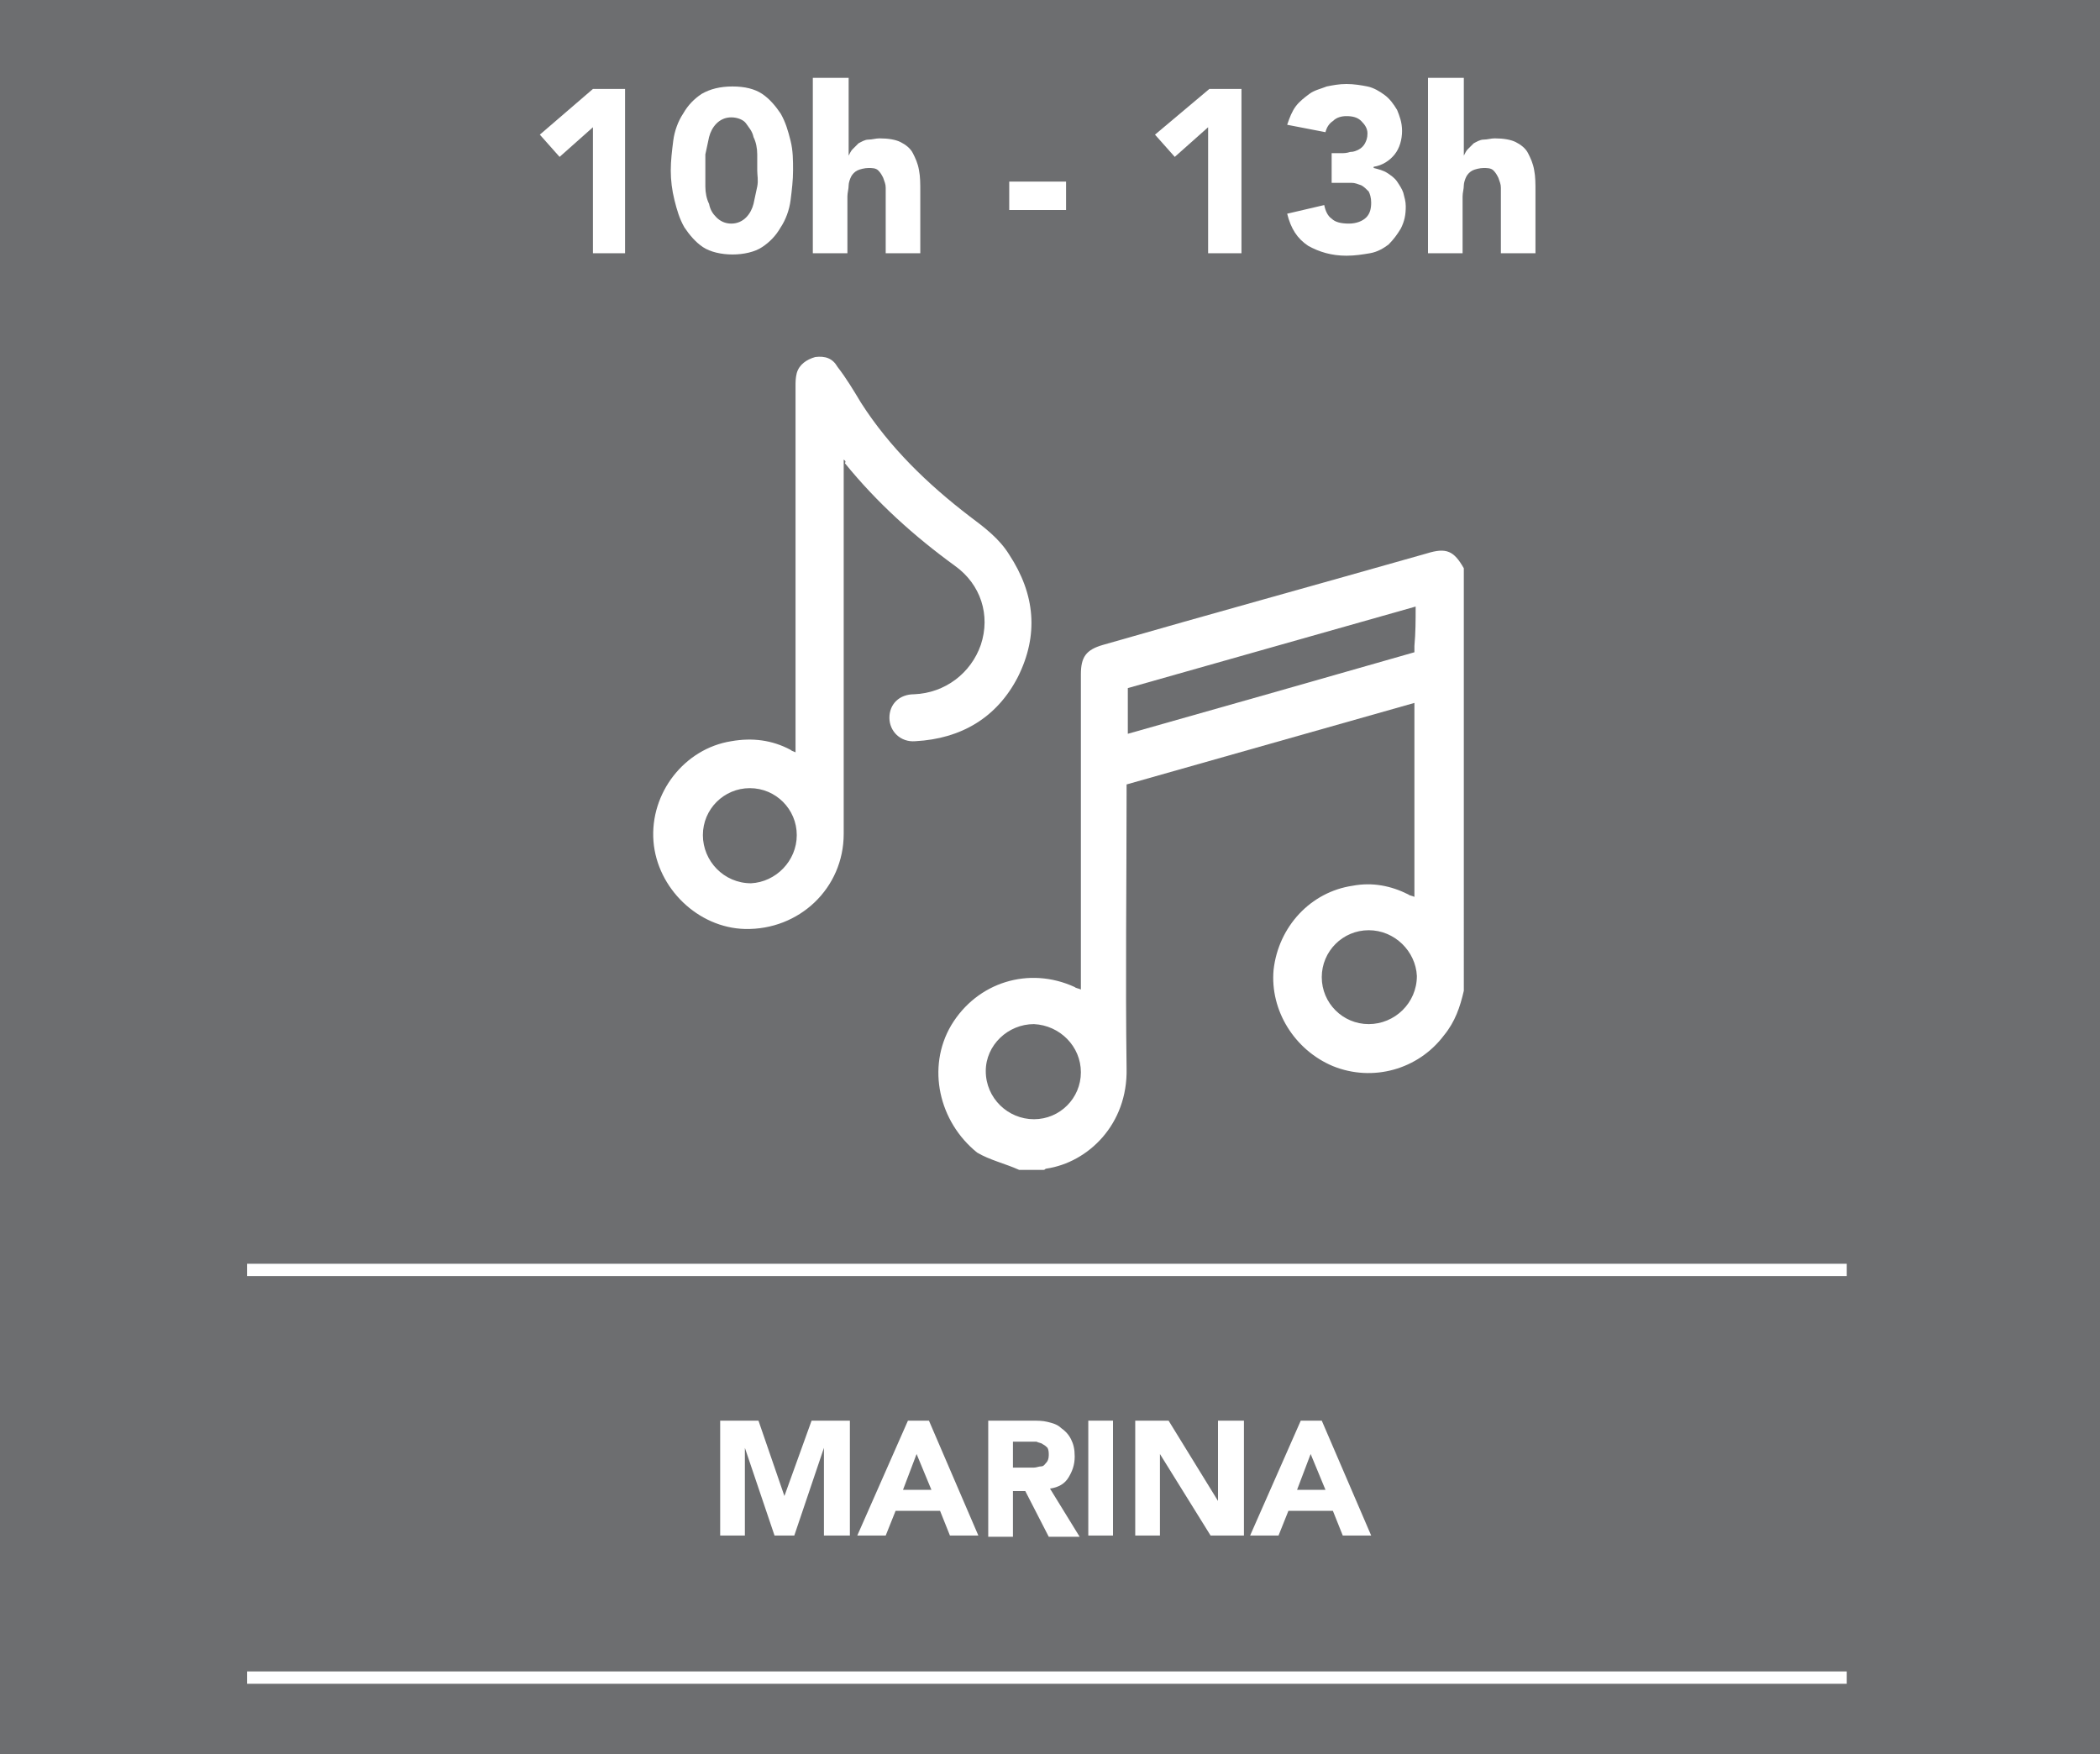 <?xml version="1.0" encoding="utf-8"?>
<!-- Generator: Adobe Illustrator 26.5.0, SVG Export Plug-In . SVG Version: 6.00 Build 0)  -->
<svg version="1.1" xmlns="http://www.w3.org/2000/svg" xmlns:xlink="http://www.w3.org/1999/xlink" x="0px" y="0px"
	 viewBox="0 0 170 142" style="enable-background:new 0 0 170 142;" xml:space="preserve">
<style type="text/css">
	.st0{fill:#6D6E70;}
	.st1{fill:#FFFFFF;}
</style>
<g id="BACK_x5F_EMISSION">
	<rect x="-1.9" y="-0.9" class="st0" width="173.2" height="144.4"/>
</g>
<g id="CONTENU">
	<rect x="20" y="102.3" class="st1" width="129.5" height="1"/>
	<rect x="20" y="135.3" class="st1" width="129.5" height="1"/>
	<g>
		<path class="st1" d="M48,10.3l-2.7,2.4l-1.6-1.8L48,7.2h2.6v13.3H48V10.3z"/>
		<path class="st1" d="M54.3,13.8c0-0.8,0.1-1.6,0.2-2.4s0.4-1.6,0.8-2.2c0.4-0.7,0.9-1.2,1.5-1.6C57.5,7.2,58.3,7,59.3,7
			s1.8,0.2,2.4,0.6c0.6,0.4,1.1,1,1.5,1.6c0.4,0.7,0.6,1.4,0.8,2.2s0.2,1.6,0.2,2.4c0,0.8-0.1,1.6-0.2,2.4s-0.4,1.6-0.8,2.2
			c-0.4,0.7-0.9,1.2-1.5,1.6c-0.6,0.4-1.5,0.6-2.4,0.6s-1.8-0.2-2.4-0.6c-0.6-0.4-1.1-1-1.5-1.6c-0.4-0.7-0.6-1.4-0.8-2.2
			S54.3,14.6,54.3,13.8z M57.1,13.8c0,0.4,0,0.8,0,1.3c0,0.5,0.1,1,0.3,1.4c0.1,0.5,0.3,0.8,0.6,1.1c0.3,0.3,0.7,0.5,1.2,0.5
			c0.5,0,0.9-0.2,1.2-0.5s0.5-0.7,0.6-1.1c0.1-0.5,0.2-0.9,0.3-1.4s0-0.9,0-1.3s0-0.8,0-1.3c0-0.5-0.1-1-0.3-1.4
			c-0.1-0.5-0.4-0.8-0.6-1.1s-0.7-0.5-1.2-0.5c-0.5,0-0.9,0.2-1.2,0.5c-0.3,0.3-0.5,0.7-0.6,1.1c-0.1,0.5-0.2,0.9-0.3,1.4
			C57.1,13.1,57.1,13.5,57.1,13.8z"/>
		<path class="st1" d="M68.7,6.3v6.3h0c0.1-0.2,0.2-0.4,0.3-0.5c0.2-0.2,0.3-0.3,0.5-0.5c0.2-0.1,0.5-0.3,0.8-0.3s0.6-0.1,0.9-0.1
			c0.7,0,1.3,0.1,1.7,0.3s0.8,0.5,1,0.9c0.2,0.4,0.4,0.8,0.5,1.4c0.1,0.5,0.1,1.1,0.1,1.7v5h-2.8V16c0-0.3,0-0.5,0-0.8
			s-0.1-0.5-0.2-0.8c-0.1-0.2-0.2-0.4-0.4-0.6c-0.2-0.2-0.5-0.2-0.8-0.2s-0.7,0.1-0.9,0.2c-0.2,0.1-0.4,0.3-0.5,0.5
			c-0.1,0.2-0.2,0.5-0.2,0.7c0,0.3-0.1,0.6-0.1,0.9v4.6h-2.8V6.3H68.7z"/>
		<path class="st1" d="M86.3,17h-4.6v-2.3h4.6V17z"/>
		<path class="st1" d="M97.8,10.3l-2.7,2.4l-1.6-1.8l4.4-3.7h2.6v13.3h-2.7V10.3z"/>
		<path class="st1" d="M107.6,12.4h0.9c0.3,0,0.5,0,0.8-0.1c0.3,0,0.5-0.1,0.7-0.2c0.2-0.1,0.4-0.3,0.5-0.5c0.1-0.2,0.2-0.4,0.2-0.8
			c0-0.4-0.2-0.7-0.5-1c-0.3-0.3-0.7-0.4-1.2-0.4c-0.4,0-0.8,0.1-1.1,0.4c-0.3,0.2-0.5,0.5-0.6,0.9l-3.1-0.6
			c0.2-0.6,0.4-1.1,0.7-1.5c0.3-0.4,0.7-0.7,1.1-1c0.4-0.3,0.9-0.4,1.4-0.6c0.5-0.1,1-0.2,1.6-0.2c0.6,0,1.2,0.1,1.7,0.2
			c0.5,0.1,1,0.4,1.4,0.7c0.4,0.3,0.7,0.7,1,1.2c0.2,0.5,0.4,1,0.4,1.7c0,0.7-0.2,1.4-0.6,1.9c-0.4,0.5-1,0.9-1.7,1v0.1
			c0.4,0.1,0.8,0.2,1.1,0.4c0.3,0.2,0.6,0.4,0.8,0.7c0.2,0.3,0.4,0.6,0.5,0.9c0.1,0.4,0.2,0.7,0.2,1.1c0,0.7-0.1,1.2-0.4,1.8
			c-0.3,0.5-0.6,0.9-1,1.3c-0.4,0.3-0.9,0.6-1.5,0.7s-1.2,0.2-1.9,0.2c-1.2,0-2.2-0.3-3.1-0.8c-0.9-0.6-1.4-1.4-1.7-2.6l3-0.7
			c0.1,0.5,0.3,0.9,0.6,1.1c0.3,0.3,0.8,0.4,1.4,0.4c0.6,0,1.1-0.2,1.4-0.5s0.4-0.7,0.4-1.2c0-0.4-0.1-0.7-0.2-0.9
			c-0.2-0.2-0.4-0.4-0.6-0.5c-0.3-0.1-0.5-0.2-0.8-0.2c-0.3,0-0.6,0-0.9,0h-0.7V12.4z"/>
		<path class="st1" d="M118.5,6.3v6.3h0c0.1-0.2,0.2-0.4,0.3-0.5s0.3-0.3,0.5-0.5c0.2-0.1,0.5-0.3,0.8-0.3s0.6-0.1,0.9-0.1
			c0.7,0,1.3,0.1,1.7,0.3c0.4,0.2,0.8,0.5,1,0.9c0.2,0.4,0.4,0.8,0.5,1.4c0.1,0.5,0.1,1.1,0.1,1.7v5h-2.8V16c0-0.3,0-0.5,0-0.8
			c0-0.3-0.1-0.5-0.2-0.8c-0.1-0.2-0.2-0.4-0.4-0.6c-0.2-0.2-0.5-0.2-0.8-0.2s-0.7,0.1-0.9,0.2s-0.4,0.3-0.5,0.5
			c-0.1,0.2-0.2,0.5-0.2,0.7c0,0.3-0.1,0.6-0.1,0.9v4.6h-2.8V6.3H118.5z"/>
	</g>
	<g>
		<g>
			<path class="st1" d="M58.3,115h3.1l2.1,6.1h0l2.2-6.1h3.1v9.3h-2.1v-7.1h0l-2.4,7.1h-1.6l-2.4-7.1h0v7.1h-2V115z"/>
			<path class="st1" d="M73.5,115h1.7l4,9.3h-2.3l-0.8-2h-3.6l-0.8,2h-2.3L73.5,115z M74.2,117.7l-1.1,2.9h2.3L74.2,117.7z"/>
			<path class="st1" d="M79.9,115h3.6c0.5,0,0.9,0,1.3,0.1c0.4,0.1,0.8,0.2,1.1,0.5c0.3,0.2,0.6,0.5,0.8,0.9s0.3,0.8,0.3,1.4
				c0,0.7-0.2,1.2-0.5,1.7c-0.3,0.5-0.8,0.8-1.5,0.9l2.4,3.9h-2.5l-1.9-3.7h-1v3.7h-2V115z M81.9,118.8h1.2c0.2,0,0.4,0,0.6,0
				s0.4-0.1,0.6-0.1s0.3-0.2,0.4-0.3c0.1-0.1,0.2-0.3,0.2-0.6c0-0.2,0-0.4-0.1-0.6c-0.1-0.1-0.2-0.2-0.4-0.3
				c-0.1-0.1-0.3-0.1-0.5-0.2c-0.2,0-0.4,0-0.6,0h-1.3V118.8z"/>
			<path class="st1" d="M88.1,115h2v9.3h-2V115z"/>
			<path class="st1" d="M91.8,115h2.8l4,6.5h0V115h2.1v9.3h-2.7l-4.1-6.6h0v6.6h-2V115z"/>
			<path class="st1" d="M105.3,115h1.7l4,9.3h-2.3l-0.8-2h-3.6l-0.8,2h-2.3L105.3,115z M106.1,117.7l-1.1,2.9h2.3L106.1,117.7z"/>
		</g>
	</g>
	<g>
		<path class="st1" d="M118.5,80.2c-0.3,1.3-0.7,2.5-1.6,3.6c-2.1,2.8-5.8,3.8-9,2.5c-3.1-1.3-5.1-4.5-4.8-7.8
			c0.4-3.5,3-6.3,6.4-6.8c1.6-0.3,3.1,0,4.5,0.7c0.1,0.1,0.3,0.1,0.5,0.2c0-5.2,0-10.4,0-15.7c-7.8,2.2-15.5,4.4-23.3,6.6
			c0,0.3,0,0.5,0,0.8c0,7.4-0.1,14.8,0,22.2c0.1,4.5-3.1,7.6-6.5,8.1c-0.1,0-0.1,0.1-0.2,0.1c-0.7,0-1.4,0-2,0
			c-1.1-0.5-2.4-0.8-3.4-1.4C76,90.8,75,86.4,77,83c2.1-3.5,6.3-4.8,10-3.1c0.1,0.1,0.3,0.1,0.5,0.2c0-0.3,0-0.6,0-0.8
			c0-8.2,0-16.5,0-24.7c0-1.4,0.4-2,1.8-2.4c8.7-2.5,17.4-4.9,26.2-7.4c1.6-0.5,2.2-0.2,3,1.2C118.5,57.4,118.5,68.8,118.5,80.2z
			 M114.6,49.1c-7.8,2.2-15.5,4.4-23.3,6.6c0,1.3,0,2.4,0,3.7c7.8-2.2,15.5-4.4,23.2-6.6c0-0.2,0-0.3,0-0.5
			C114.6,51.2,114.6,50.2,114.6,49.1z M110.8,75.3c-2.1,0-3.8,1.7-3.8,3.8c0,2.1,1.7,3.8,3.8,3.8c2.1,0,3.9-1.7,3.9-3.9
			C114.6,77,112.9,75.3,110.8,75.3z M83.7,90.6c2.1,0,3.8-1.7,3.8-3.8c0-2.1-1.7-3.8-3.8-3.9c-2.1,0-3.9,1.7-3.9,3.8
			C79.8,88.9,81.6,90.6,83.7,90.6z"/>
		<path class="st1" d="M68.3,37.2c0,0.3,0,0.5,0,0.7c0,9.9,0,19.7,0,29.6c0,4.4-3.6,7.8-8,7.7c-3.8-0.1-7.1-3.3-7.4-7.1
			c-0.3-3.9,2.5-7.5,6.3-8.1c1.7-0.3,3.3-0.1,4.8,0.7c0.1,0.1,0.2,0.1,0.4,0.2c0-0.3,0-0.6,0-0.8c0-9.6,0-19.2,0-28.8
			c0-0.4,0-0.7,0.1-1.1c0.2-0.7,0.8-1.1,1.5-1.3c0.8-0.1,1.4,0.1,1.8,0.8c0.7,0.9,1.3,1.9,1.9,2.9c2.3,3.6,5.4,6.6,8.8,9.2
			c1.2,0.9,2.4,1.8,3.2,3.1c2.1,3.2,2.4,6.5,0.7,9.9c-1.7,3.3-4.6,5-8.3,5.2c-1.2,0.1-2.1-0.8-2.1-1.9c0-1.1,0.8-1.9,2-1.9
			c2.5-0.1,4.6-1.7,5.4-4c0.8-2.4,0-4.9-2.1-6.4c-3.3-2.4-6.3-5.1-8.9-8.3C68.5,37.3,68.4,37.3,68.3,37.2z M64.5,67.6
			c0-2.1-1.7-3.8-3.8-3.8c-2.1,0-3.8,1.7-3.8,3.8c0,2.1,1.7,3.9,3.9,3.9C62.8,71.4,64.5,69.7,64.5,67.6z"/>
	</g>
</g>
</svg>
